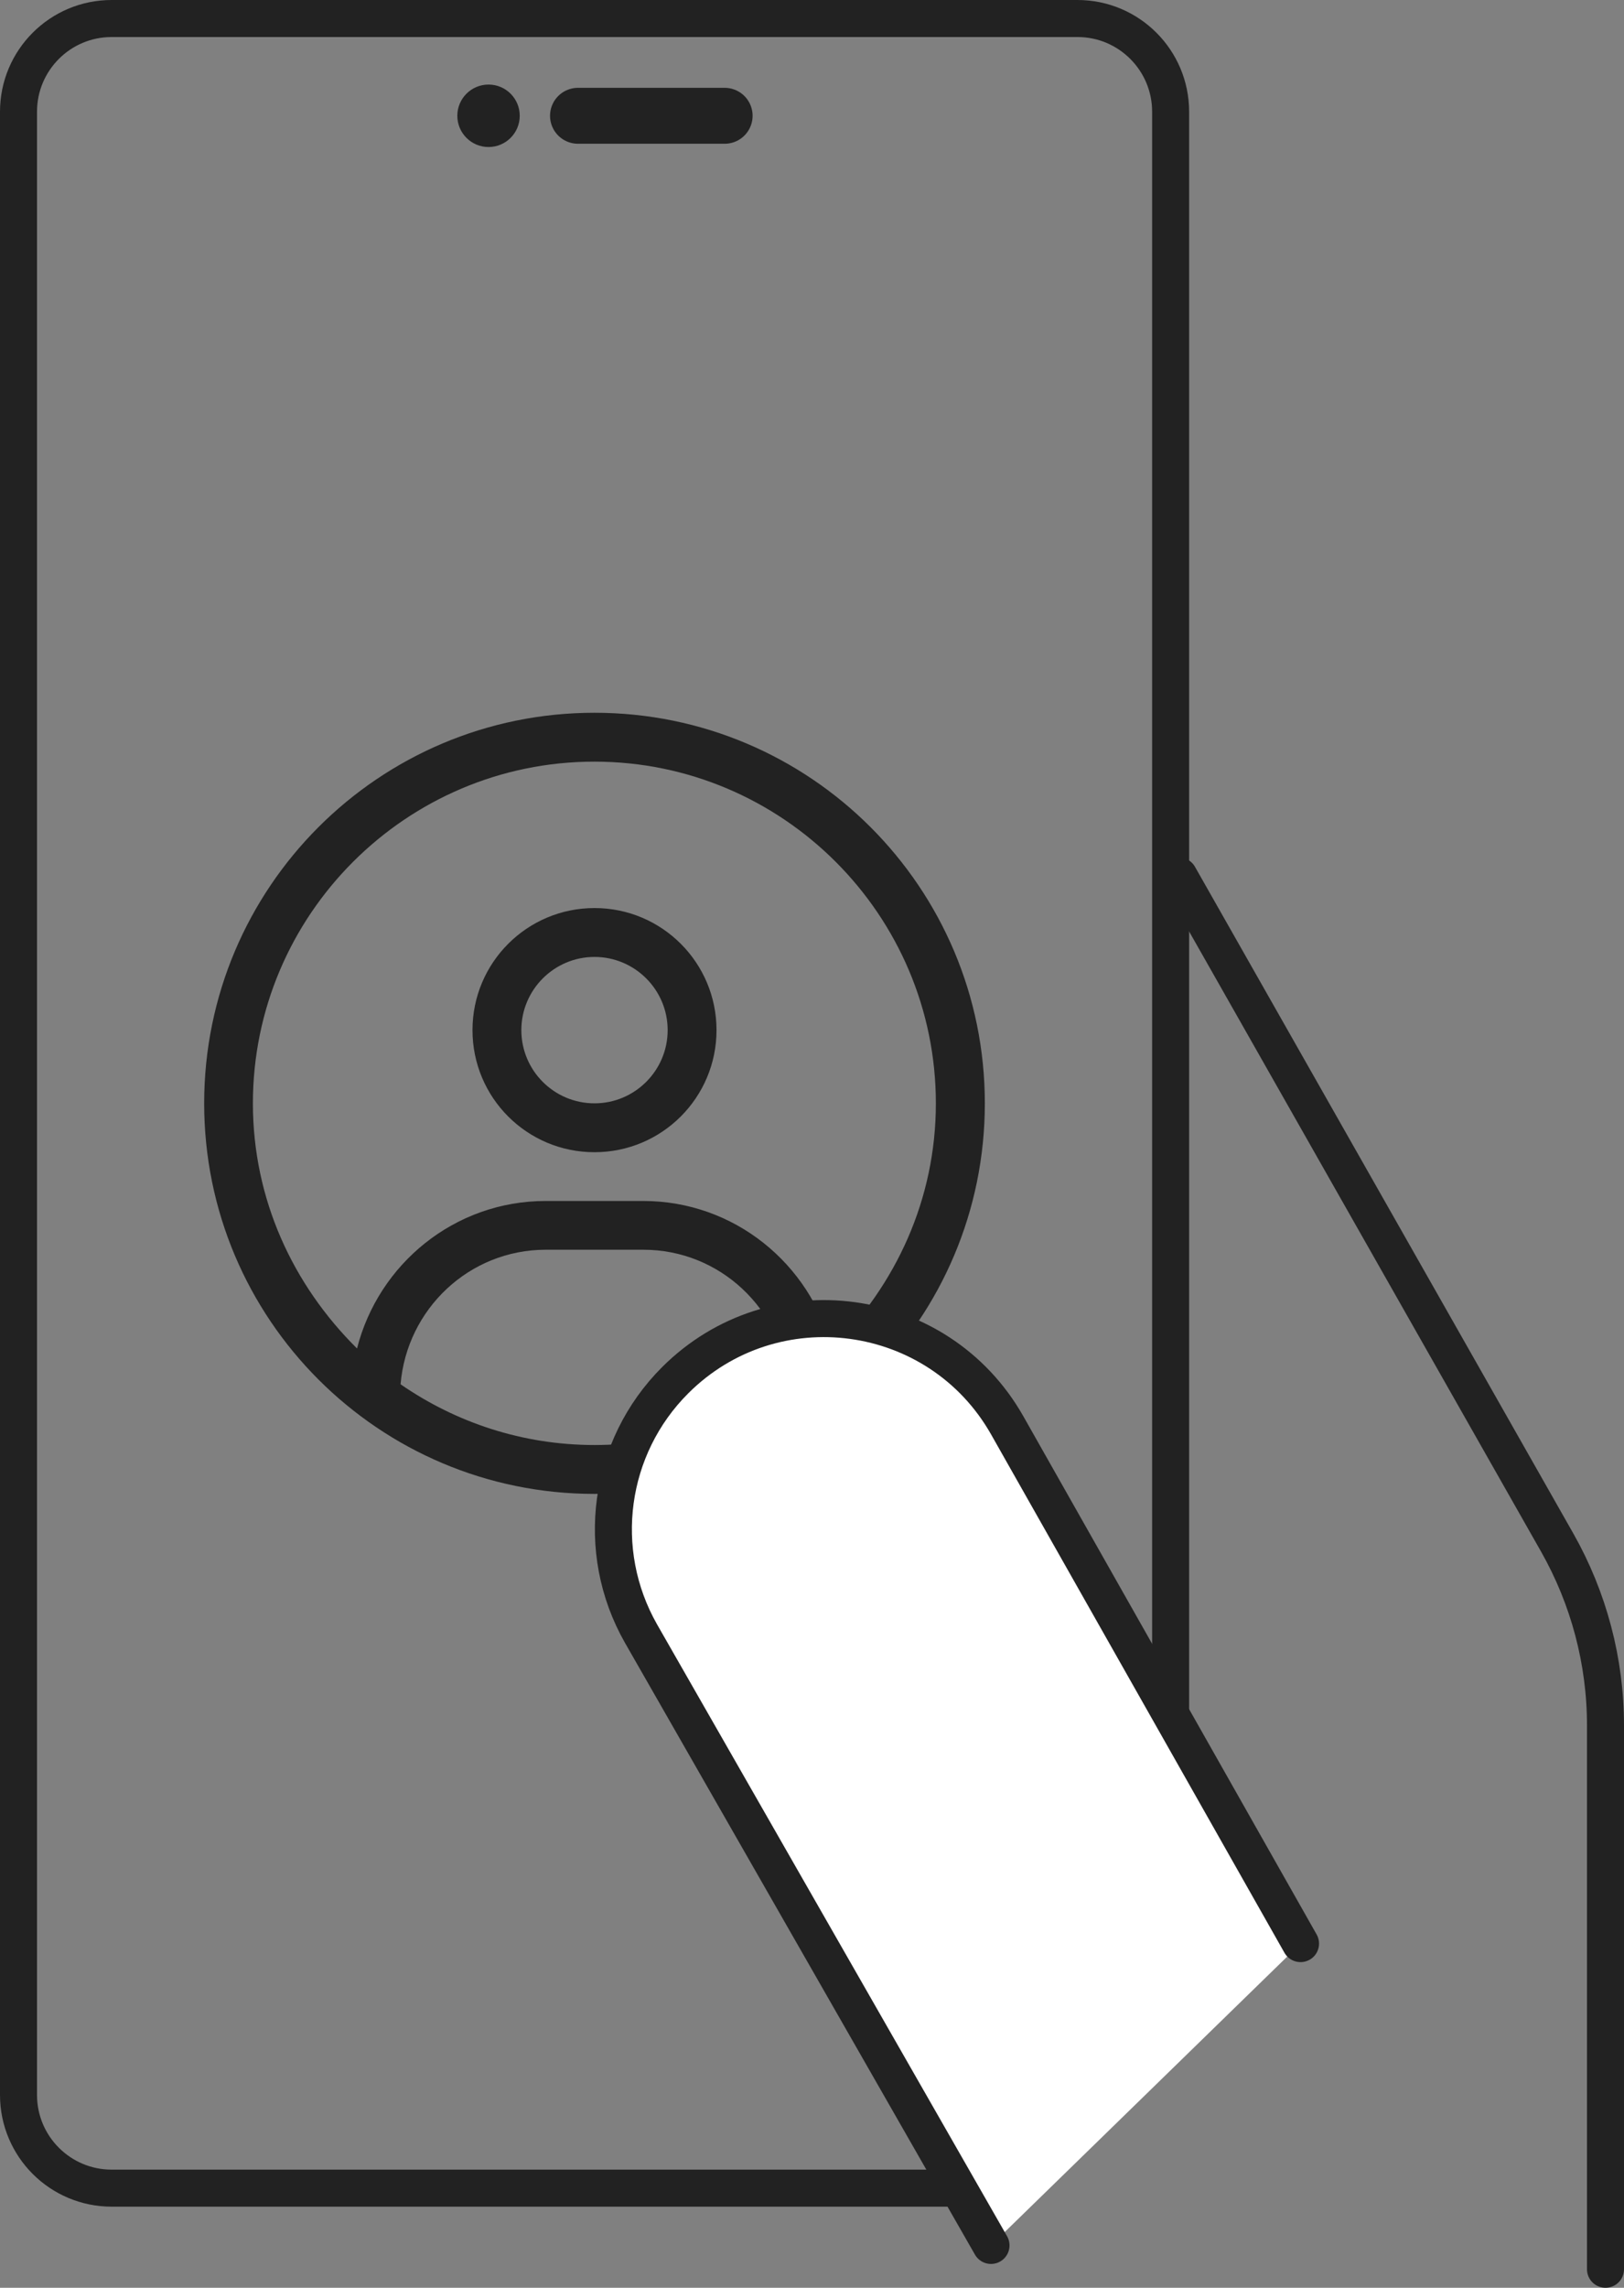 <?xml version="1.0" encoding="UTF-8"?><svg id="_レイヤー_1" xmlns="http://www.w3.org/2000/svg" viewBox="0 0 131.64 185.33"><rect x="0" y="0" width="131.64" height="185.33" fill="#808080" stroke="none"/><line x1="46.85" y1="9.38" x2="58.74" y2="9.38" style="fill:none; stroke:#222; stroke-linecap:round; stroke-miterlimit:10; stroke-width:4.53px;"/><circle cx="39.6" cy="9.38" r="2.53" style="fill:#222;"/><path d="m95.56,70.96l30.67,54.01c2.56,4.52,3.91,9.62,3.91,14.81v44.05" style="fill:none; stroke:#222; stroke-linecap:round; stroke-miterlimit:10; stroke-width:3px;"/><path d="m48.19,57.74c-17.48,0-31.64,14.16-31.64,31.64s14.16,31.64,31.64,31.64,31.64-14.16,31.64-31.64-14.16-31.64-31.64-31.64Zm0,59.32c-5.84,0-11.25-1.83-15.72-4.92.51-6.09,5.56-10.9,11.77-10.9h7.91c6.21,0,11.26,4.81,11.77,10.9-4.48,3.09-9.89,4.92-15.72,4.92Zm19.24-7.82c-1.74-6.85-7.91-11.95-15.29-11.95h-7.91c-7.38,0-13.55,5.1-15.29,11.95-5.19-5.14-8.44-12.08-8.44-19.86,0-15.26,12.42-27.68,27.68-27.68s27.68,12.42,27.68,27.68c0,7.79-3.25,14.72-8.44,19.86Zm-19.24-35.68c-5.46,0-9.89,4.42-9.89,9.89s4.42,9.89,9.89,9.89,9.89-4.43,9.89-9.89-4.42-9.89-9.89-9.89Zm0,15.82c-3.28,0-5.93-2.66-5.93-5.93s2.66-5.93,5.93-5.93,5.93,2.66,5.93,5.93-2.66,5.93-5.93,5.93Z" style="fill:#222;"/><path d="m80.33,181.9l-28.38-49.58c-3.8-6.69-2.66-15.08,2.78-20.51h0c7.98-7.96,21.35-6.15,26.91,3.65l23.78,41.99" style="fill:#fff; stroke:#222; stroke-linecap:round; stroke-miterlimit:10; stroke-width:3px;"/><path d="m77.68,177.26H9.05c-4.17,0-7.55-3.38-7.55-7.55V9.05C1.5,4.88,4.88,1.5,9.05,1.5h78.29c4.17,0,7.55,3.38,7.55,7.55v129.79" style="fill:none; stroke:#222; stroke-miterlimit:10; stroke-width:3px;"/></svg>